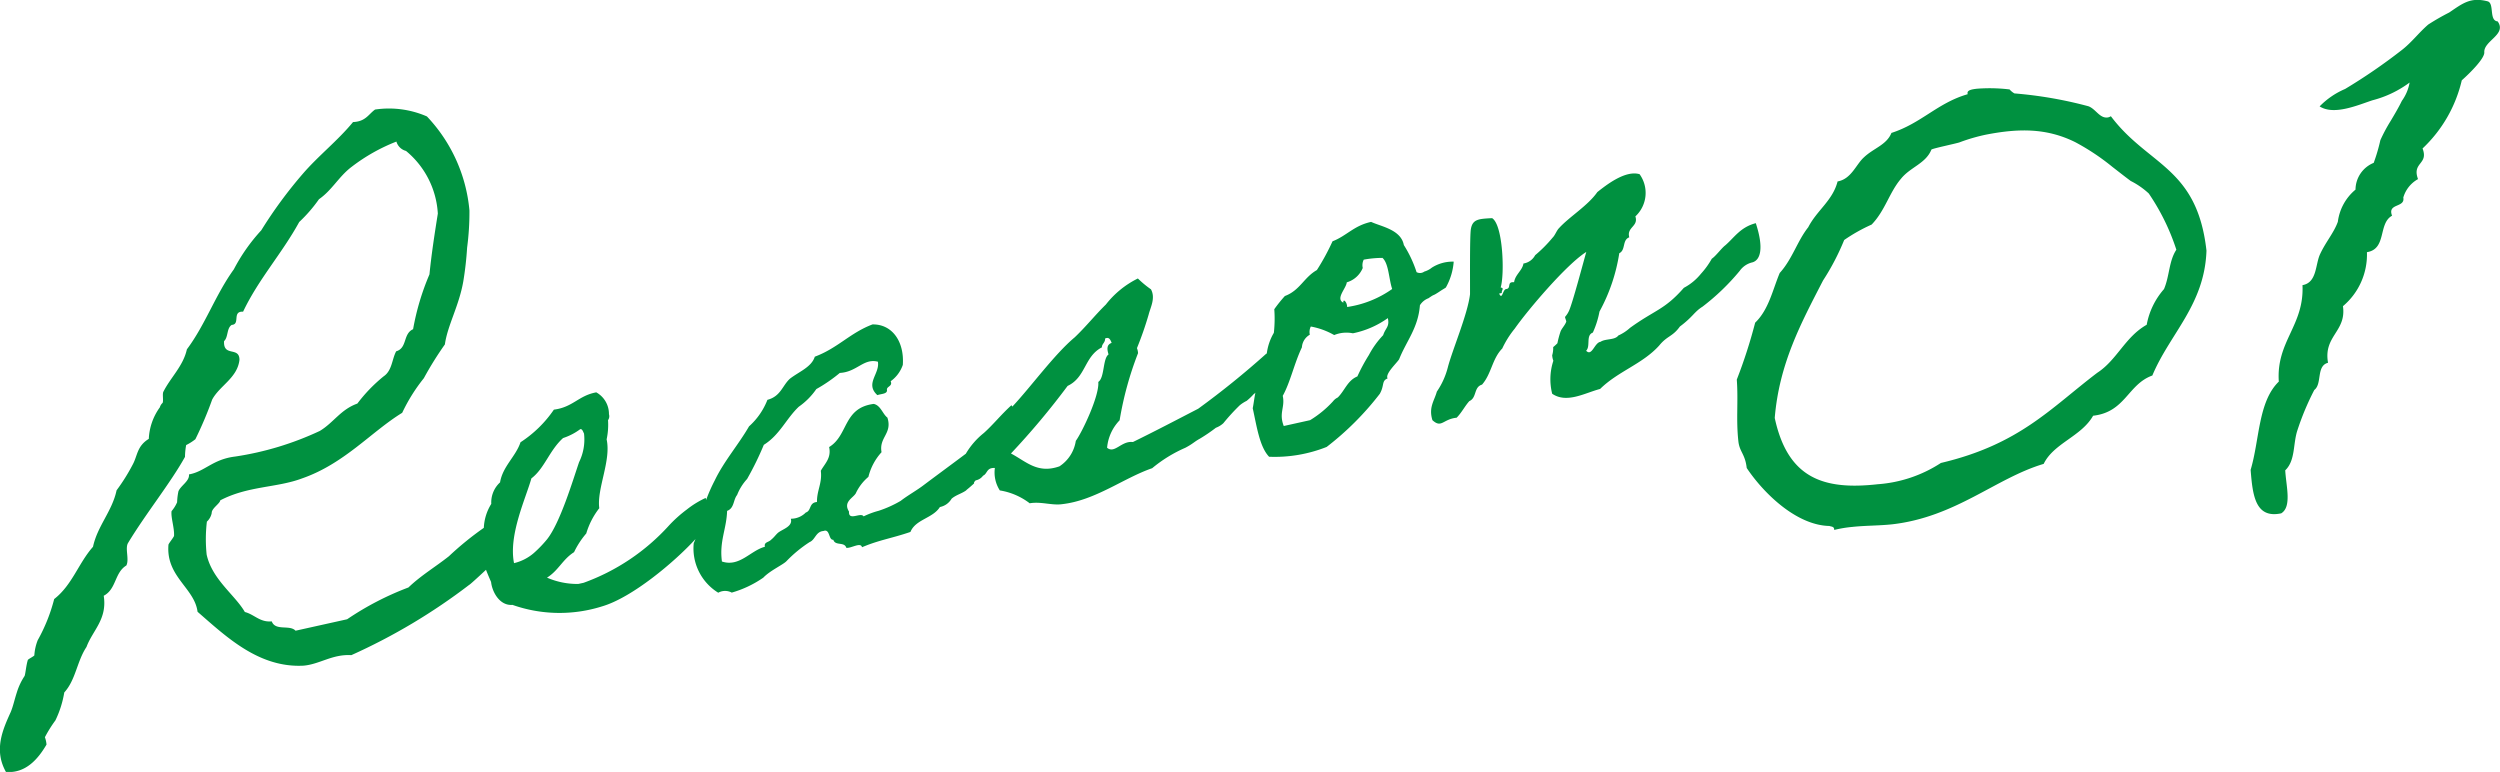 <svg id="reason_txt_01.svg" xmlns="http://www.w3.org/2000/svg" width="213.844" height="66.03" viewBox="0 0 213.844 66.03">
  <defs>
    <style>
      .cls-1 {
        fill: #009140;
        fill-rule: evenodd;
      }
    </style>
  </defs>
  <path id="txt_reason.svg" class="cls-1" d="M211.684,2089.94a1.828,1.828,0,0,0-1.092.73,19.356,19.356,0,0,1-3.18,3.06c-0.719.45-.82,0.87-1.937,1.7-0.627.88-1.081,0.78-1.765,1.62-1.431,1.59-3.513,2.2-5.059,3.72-1.276.33-2.853,1.27-4.1,0.41a5.068,5.068,0,0,1,.1-2.82,1.638,1.638,0,0,1-.1-0.47,2.139,2.139,0,0,0,.086-0.7,3.822,3.822,0,0,0,.361-0.33,8.028,8.028,0,0,1,.264-0.99c0.087-.26.367-0.52,0.488-0.84,0.037-.06-0.127-0.37-0.093-0.43a2.028,2.028,0,0,0,.357-0.57c0.315-.75,1.13-3.83,1.454-4.98-1.693,1.06-5.021,4.99-6.12,6.56a8.1,8.1,0,0,0-1.068,1.7c-0.867.88-.92,2.17-1.73,3.09-0.727.21-.426,1.12-1.085,1.41-0.388.43-.651,0.98-1.086,1.42-1.178.12-1.29,0.93-2.072,0.21-0.34-1.1.163-1.65,0.377-2.44a6.546,6.546,0,0,0,.939-2.07c0.39-1.51,1.7-4.55,1.9-6.26,0.008-.84-0.032-4.95.073-5.57,0.145-.86.673-0.88,1.817-0.94,0.947,0.58,1.075,4.87.73,5.93,0.353,0.07.052,0.23,0.1,0.47l-0.229.05c0.283,0.62.294-.41,0.638-0.39,0.413-.09,0-0.64.642-0.58,0.095-.66.7-0.99,0.8-1.6a1.371,1.371,0,0,0,1-.71,11.567,11.567,0,0,0,1.5-1.51c0.2-.19.347-0.62,0.546-0.81,0.891-.98,2.469-1.92,3.273-3.08,0.7-.55,2.376-1.9,3.614-1.53a2.739,2.739,0,0,1-.36,3.61c0.288,0.87-.763.91-0.522,1.79-0.622.23-.288,1.09-0.855,1.36a15.235,15.235,0,0,1-1.693,4.99,7.763,7.763,0,0,1-.569,1.8c-0.622.23-.175,1.17-0.573,1.55,0.5,0.53.714-.7,1.23-0.76,0.418-.29,1.226-0.13,1.522-0.54a3.793,3.793,0,0,0,1.008-.66c2.164-1.56,2.94-1.53,4.6-3.42a4.678,4.678,0,0,0,1.467-1.21,6.874,6.874,0,0,0,.923-1.28c0.337-.22.856-0.93,1.147-1.14,0.77-.66,1.293-1.56,2.616-1.9C212.672,2088.74,212.364,2089.74,211.684,2089.94Zm-26.814,2.53c-0.675.44-.267,0.1-0.9,0.54a1.469,1.469,0,0,0-.733.6c-0.149,1.95-1.158,3.06-1.778,4.62-0.213.34-1.216,1.25-.987,1.64-0.531.21-.253,0.59-0.67,1.32a24.865,24.865,0,0,1-4.542,4.54,12.017,12.017,0,0,1-4.923.84c-0.815-.85-1.059-2.61-1.4-4.15,0.087-.43.136-0.9,0.228-1.33a0.955,0.955,0,0,1-.151.13,5.2,5.2,0,0,1-.6.57,3,3,0,0,0-.591.38,17.662,17.662,0,0,0-1.4,1.53,1.952,1.952,0,0,1-.638.39,14.185,14.185,0,0,1-1.382.94c-0.474.26-.582,0.43-1.228,0.77a11.793,11.793,0,0,0-2.842,1.75c-2.42.83-4.842,2.74-7.662,3.07-0.883.14-1.836-.24-2.811-0.07a5.68,5.68,0,0,0-2.556-1.1,2.831,2.831,0,0,1-.424-1.92c-0.731-.04-0.617.48-1.01,0.66a1.012,1.012,0,0,1-.63.4c-0.041.04-.083,0.09-0.125,0.14a0.241,0.241,0,0,0-.015.12c-0.195.18-.412,0.37-0.6,0.52a0.673,0.673,0,0,0-.081.08c-0.372.27-.877,0.39-1.241,0.71a1.5,1.5,0,0,1-1,.71c-0.606.97-2.082,1.05-2.519,2.13-1.569.54-2.69,0.69-4.145,1.31-0.1-.47-0.94.11-1.34,0.05-0.169-.55-0.945-0.14-1.114-0.69-0.424.04-.264-0.97-0.84-0.75-0.664.05-.7,0.75-1.188,0.95a11.107,11.107,0,0,0-1.959,1.61c-0.27.31-1.413,0.81-2,1.43a9.146,9.146,0,0,1-2.7,1.28,1.2,1.2,0,0,0-1.155.01,4.449,4.449,0,0,1-2.095-4.25c0.06-.11.1-0.23,0.149-0.34-1.843,2.01-5.433,5-7.966,5.75a12.1,12.1,0,0,1-7.69-.12c-1.087.09-1.735-1.09-1.829-1.96-0.14-.32-0.292-0.67-0.435-1.04-0.746.7-1.458,1.34-1.413,1.27a50.884,50.884,0,0,1-10.106,6.03c-1.63-.1-2.717.79-4.106,0.9-3.814.19-6.586-2.47-9.048-4.61-0.258-2.04-2.719-3-2.488-5.74,0.034-.13.441-0.62,0.476-0.75,0.045-.67-0.285-1.58-0.21-2.12a2.9,2.9,0,0,0,.474-0.76,5.273,5.273,0,0,1,.114-0.94c0.21-.5.965-0.87,0.9-1.44,1.362-.24,2.026-1.3,3.967-1.53a26.141,26.141,0,0,0,7.228-2.19c1.19-.72,1.78-1.83,3.209-2.34a13.251,13.251,0,0,1,2.249-2.33c0.728-.49.706-1.47,1.072-2.14,0.966-.28.567-1.5,1.446-1.89a21.352,21.352,0,0,1,1.4-4.69c0.18-1.81.449-3.51,0.716-5.2a7.491,7.491,0,0,0-2.723-5.36,1.157,1.157,0,0,1-.82-0.8,15.565,15.565,0,0,0-3.829,2.16c-1.1.83-1.677,2-2.794,2.77a12.5,12.5,0,0,1-1.691,1.95c-1.466,2.68-3.482,4.89-4.8,7.67-0.975-.05-0.209,1.09-0.972,1.13-0.448.29-.283,1.04-0.656,1.39-0.079,1.39,1.315.43,1.317,1.6-0.173,1.55-1.7,2.21-2.335,3.4a31.9,31.9,0,0,1-1.436,3.39,4.362,4.362,0,0,1-.788.5,5.834,5.834,0,0,0-.1,1.01c-1.242,2.24-3.36,4.86-4.867,7.36-0.284.45,0.12,1.41-.15,1.93-1.021.62-.841,2.02-1.935,2.59,0.317,2.02-.953,2.96-1.474,4.38-0.821,1.23-.92,2.82-1.9,3.89a8.743,8.743,0,0,1-.758,2.39,11.093,11.093,0,0,0-.9,1.44,2.312,2.312,0,0,1,.138.63c-0.7,1.2-1.766,2.48-3.469,2.34-1.054-1.87-.281-3.61.411-5.13,0.21-.51.3-0.99,0.526-1.69a5.39,5.39,0,0,1,.659-1.39c0.08-.22.127-0.88,0.276-1.37,0.048-.08.51-0.31,0.556-0.39a4.246,4.246,0,0,1,.29-1.3,14.622,14.622,0,0,0,1.408-3.52c1.538-1.19,2.084-3.08,3.321-4.47,0.377-1.78,1.64-3.04,2.016-4.83a16.366,16.366,0,0,0,1.379-2.2c0.414-.75.356-1.58,1.377-2.2a4.971,4.971,0,0,1,.946-2.7,0.8,0.8,0,0,1,.238-0.38c0.082-.21-0.028-0.71.052-0.93,0.624-1.25,1.7-2.2,2.022-3.65,1.587-2.12,2.44-4.66,4.015-6.84a15.482,15.482,0,0,1,2.347-3.34,38.027,38.027,0,0,1,3.559-4.84c1.329-1.54,2.974-2.82,4.292-4.42,1.083-.04,1.328-0.68,1.885-1.07a8.119,8.119,0,0,1,4.435.59,13.436,13.436,0,0,1,3.636,8.04,23.272,23.272,0,0,1-.2,3.19,28.055,28.055,0,0,1-.326,2.88c-0.369,2.11-1.353,3.77-1.574,5.39a28.879,28.879,0,0,0-1.8,2.89,14.825,14.825,0,0,0-1.852,2.96c-2.659,1.63-4.947,4.36-8.589,5.62-2.138.8-4.617,0.63-6.977,1.87-0.007.26-.748,0.69-0.727,1.08a1.359,1.359,0,0,1-.414.74,12.743,12.743,0,0,0-.019,2.82c0.468,2.13,2.433,3.46,3.267,4.91,0.818,0.21,1.29.9,2.3,0.8,0.316,0.85,1.534.26,2.038,0.8l4.411-.98a25.136,25.136,0,0,1,5.245-2.72c1.06-1.02,2.311-1.76,3.46-2.67a26.7,26.7,0,0,1,2.987-2.43,4.2,4.2,0,0,1,.638-2.05,2.327,2.327,0,0,1,.751-1.84c0.226-1.37,1.344-2.21,1.749-3.43a10.108,10.108,0,0,0,2.855-2.79c1.639-.21,2.1-1.2,3.624-1.48a2.115,2.115,0,0,1,1.087,1.87,0.578,0.578,0,0,1-.08.51,5.875,5.875,0,0,1-.119,1.64c0.4,1.83-.852,4.22-0.629,5.89a6.491,6.491,0,0,0-1.113,2.16,7.164,7.164,0,0,0-1.044,1.6c-0.974.61-1.34,1.58-2.314,2.18a6.5,6.5,0,0,0,2.673.54l0.46-.1a18.194,18.194,0,0,0,7.3-4.9,11.141,11.141,0,0,1,1.529-1.37,7.9,7.9,0,0,1,1.612-.99c0,0.01.019,0.08,0.037,0.17a14.538,14.538,0,0,1,.739-1.67c0.793-1.65,2.025-3.05,2.931-4.62a5.922,5.922,0,0,0,1.573-2.27c1.138-.3,1.274-1.21,1.917-1.8,0.781-.61,1.853-0.99,2.135-1.89,1.962-.73,3.021-2.04,4.935-2.76,1.681-.03,2.732,1.46,2.594,3.46a2.851,2.851,0,0,1-1.039,1.4c0.2,0.45-.387.43-0.315,0.76,0.026,0.34-.51.31-0.821,0.43-1.087-.99.224-1.82,0.043-2.86-1.227-.32-1.781.88-3.258,0.96a13.155,13.155,0,0,1-2.008,1.38,5.958,5.958,0,0,1-1.5,1.51c-1.077,1.02-1.635,2.42-2.992,3.26a26.479,26.479,0,0,1-1.429,2.92,4.389,4.389,0,0,0-.856,1.37c-0.34.42-.23,1.13-0.855,1.36-0.046,1.54-.678,2.61-0.442,4.33,1.507,0.5,2.443-.94,3.675-1.26-0.093-.42.306-0.36,0.54-0.61,0.245-.2.351-0.37,0.55-0.56,0.361-.33,1.328-0.54,1.126-1.23a1.768,1.768,0,0,0,1.282-.53c0.5-.16.248-0.84,0.958-0.9-0.023-.98.462-1.62,0.326-2.67,0.344-.62.917-1.09,0.711-2.03,1.656-1,1.187-3.35,3.811-3.69,0.6,0.12.769,0.87,1.173,1.17,0.448,1.37-.736,1.68-0.5,2.96a4.872,4.872,0,0,0-1.124,2.11,4.1,4.1,0,0,0-1.085,1.42c-0.249.4-1.091,0.73-.573,1.55-0.055.85,1.016,0.02,1.247,0.41a7.2,7.2,0,0,1,1.293-.48,9.528,9.528,0,0,0,1.883-.85c0.616-.48,1.393-0.9,2.01-1.38,1.2-.9,2.361-1.75,3.559-2.65a6.439,6.439,0,0,1,1.538-1.77c0.806-.72,1.443-1.54,2.365-2.38,0,0,.033.05,0.076,0.12,1.612-1.72,3.593-4.47,5.339-5.93,0.958-.91,1.748-1.91,2.659-2.8a7.91,7.91,0,0,1,2.739-2.23,8.719,8.719,0,0,0,1.121.93c0.406,0.75-.046,1.54-0.2,2.16a29.048,29.048,0,0,1-1,2.87,1.31,1.31,0,0,1,.093.43,28.576,28.576,0,0,0-1.575,5.74,3.87,3.87,0,0,0-1.072,2.35c0.652,0.54,1.214-.61,2.207-0.49,1.826-.89,3.77-1.91,5.588-2.85a73.278,73.278,0,0,0,5.848-4.73,0.262,0.262,0,0,0,.012.05,4.61,4.61,0,0,1,.609-1.81,10.853,10.853,0,0,0,.037-2.02,11.781,11.781,0,0,1,.907-1.13c1.29-.48,1.624-1.59,2.737-2.22a19.721,19.721,0,0,0,1.338-2.46c1.2-.46,1.825-1.34,3.3-1.66,0.858,0.4,2.556.66,2.8,1.98a10.11,10.11,0,0,1,1.089,2.32,0.626,0.626,0,0,0,.663-0.05,1.837,1.837,0,0,0,.649-0.34,3.315,3.315,0,0,1,1.864-.51,5.319,5.319,0,0,1-.669,2.21C185.378,2092.16,185.205,2092.24,184.87,2092.47Zm-73.556,14.56a4.363,4.363,0,0,0,.422-2.45c-0.077-.13-0.139-0.41-0.323-0.37a5.128,5.128,0,0,1-1.468.76c-1.168,1.05-1.593,2.61-2.71,3.45-0.488,1.73-1.967,4.85-1.485,7.25a4.009,4.009,0,0,0,1.688-.86,10.175,10.175,0,0,0,1.137-1.18C109.707,2112.2,110.786,2108.57,111.314,2107.03Zm45.291-9.21c-0.16-.51-0.141-0.85.264-0.99-0.109-.27-0.218-0.54-0.563-0.37,0.026,0.34-.286.46-0.269,0.75-1.517.78-1.365,2.56-2.935,3.3a65.349,65.349,0,0,1-4.846,5.78c1.31,0.69,2.269,1.76,4.147,1.1a3.158,3.158,0,0,0,1.4-2.18c0.553-.76,2.033-3.88,1.923-5.04C156.274,2099.81,156.1,2098.18,156.6,2097.82Zm17.3-2.39a1.045,1.045,0,0,0-.085.7,1.335,1.335,0,0,0-.677,1.08c-0.66,1.38-.983,2.97-1.639,4.15,0.217,0.98-.354,1.45.087,2.58l2.252-.5a8.917,8.917,0,0,0,1.959-1.61,1.13,1.13,0,0,1,.408-0.33c0.595-.58.834-1.46,1.677-1.8a15.262,15.262,0,0,1,.99-1.84,7.459,7.459,0,0,1,1.217-1.69c0.2-.63.566-0.71,0.4-1.46a7.8,7.8,0,0,1-2.99,1.3,2.745,2.745,0,0,0-1.6.15A6.309,6.309,0,0,0,173.906,2095.43Zm6.127-5.87a8.91,8.91,0,0,0-1.6.15,1.062,1.062,0,0,0-.085.71,2.115,2.115,0,0,1-1.367,1.23c-0.035.5-.993,1.4-0.292,1.74-0.036-.39.321-0.07,0.323,0.37a8.875,8.875,0,0,0,3.853-1.54C180.574,2091.35,180.57,2090.03,180.033,2089.56Z" transform="translate(-61.781 -2067.5)"/>
  <path id="txt_num01" class="cls-1" d="M230.087,2075.56l-0.008-.08c-0.034-.3.489-0.35,0.789-0.39a14.214,14.214,0,0,1,2.808.06,1.542,1.542,0,0,0,.414.34,35.391,35.391,0,0,1,6.334,1.1c0.632,0.24.95,1.03,1.622,0.96a0.616,0.616,0,0,0,.293-0.11c3.2,4.26,7.372,4.32,8.179,11.5-0.159,4.64-3.136,7.1-4.63,10.68-2.109.76-2.3,3.13-5.066,3.44-1.009,1.78-3.37,2.35-4.229,4.12-4.106,1.22-7.517,4.55-12.973,5.17-1.124.12-2.26,0.1-3.384,0.22a10.394,10.394,0,0,0-1.559.26l-0.008-.08c-0.025-.22-0.251-0.2-0.41-0.26-2.807-.06-5.613-2.78-7.068-4.96-0.134-1.2-.611-1.37-0.712-2.27-0.21-1.87,0-3.41-.137-5.29a43.261,43.261,0,0,0,1.572-4.87c1.16-1.11,1.5-2.82,2.1-4.25,1.077-1.18,1.507-2.74,2.438-3.91,0.742-1.45,2.092-2.28,2.512-3.92,1.187-.21,1.574-1.46,2.263-2.07,0.823-.78,1.93-1.05,2.343-2.08C226.124,2078.05,227.518,2076.3,230.087,2075.56Zm-3.1,4.74c-0.476,1.19-1.8,1.49-2.6,2.49-1,1.17-1.356,2.73-2.512,3.92a14.451,14.451,0,0,0-2.347,1.32,20.453,20.453,0,0,1-1.807,3.46c-1.865,3.62-3.747,7.09-4.133,11.76,1.111,5.17,4.178,6.19,8.815,5.67a11.374,11.374,0,0,0,5.4-1.82c6.713-1.58,9.393-4.69,13.369-7.71,1.695-1.1,2.384-3.07,4.233-4.11a6.355,6.355,0,0,1,1.478-3.05c0.479-1.11.412-2.39,1.058-3.37a18.847,18.847,0,0,0-2.359-4.81,6.69,6.69,0,0,0-1.543-1.07c-0.528-.39-1.043-0.8-1.563-1.2a19.535,19.535,0,0,0-3.183-2.12c-2.519-1.25-4.938-1.16-7.6-.65a15.4,15.4,0,0,0-2.309.67C229.1,2079.78,227.026,2080.21,226.986,2080.3Zm48.437-10.97c0.807,1.12-1.177,1.64-1.143,2.63,0.059,0.52-1.236,1.8-1.925,2.41A11.628,11.628,0,0,1,269,2080.2c0.536,1.38-.927,1.17-0.387,2.62a2.642,2.642,0,0,0-1.26,1.58c0.176,0.89-1.387.46-.96,1.55-1.211.67-.437,2.85-2.15,3.12a5.774,5.774,0,0,1-2.052,4.62c0.315,2.17-1.687,2.54-1.275,4.84-1.032.27-.48,1.8-1.177,2.33a22.892,22.892,0,0,0-1.435,3.42c-0.4,1.18-.161,2.6-1.05,3.45,0.076,1.36.578,3.12-.345,3.68-2.218.47-2.445-1.55-2.614-3.72,0.772-2.59.636-5.83,2.41-7.55-0.236-3.45,2.186-4.79,2.025-8.25,1.262-.22,1.085-1.79,1.519-2.68,0.488-1.04,1.161-1.79,1.506-2.74a4.268,4.268,0,0,1,1.511-2.75,2.49,2.49,0,0,1,1.557-2.29,15.6,15.6,0,0,0,.569-1.94,14.067,14.067,0,0,1,.889-1.66c0.339-.57.665-1.12,0.948-1.7a3.787,3.787,0,0,0,.664-1.57,9.151,9.151,0,0,1-3.185,1.52c-1.244.41-3.281,1.31-4.512,0.52a6.708,6.708,0,0,1,2.18-1.49,48.426,48.426,0,0,0,4.85-3.33c0.841-.65,1.459-1.49,2.26-2.18a19.822,19.822,0,0,1,1.793-1.03c1.167-.79,1.822-1.33,3.274-0.96C275.171,2067.76,274.658,2069.26,275.423,2069.33Z" transform="translate(-61.781 -2067.5)"/>
</svg>
